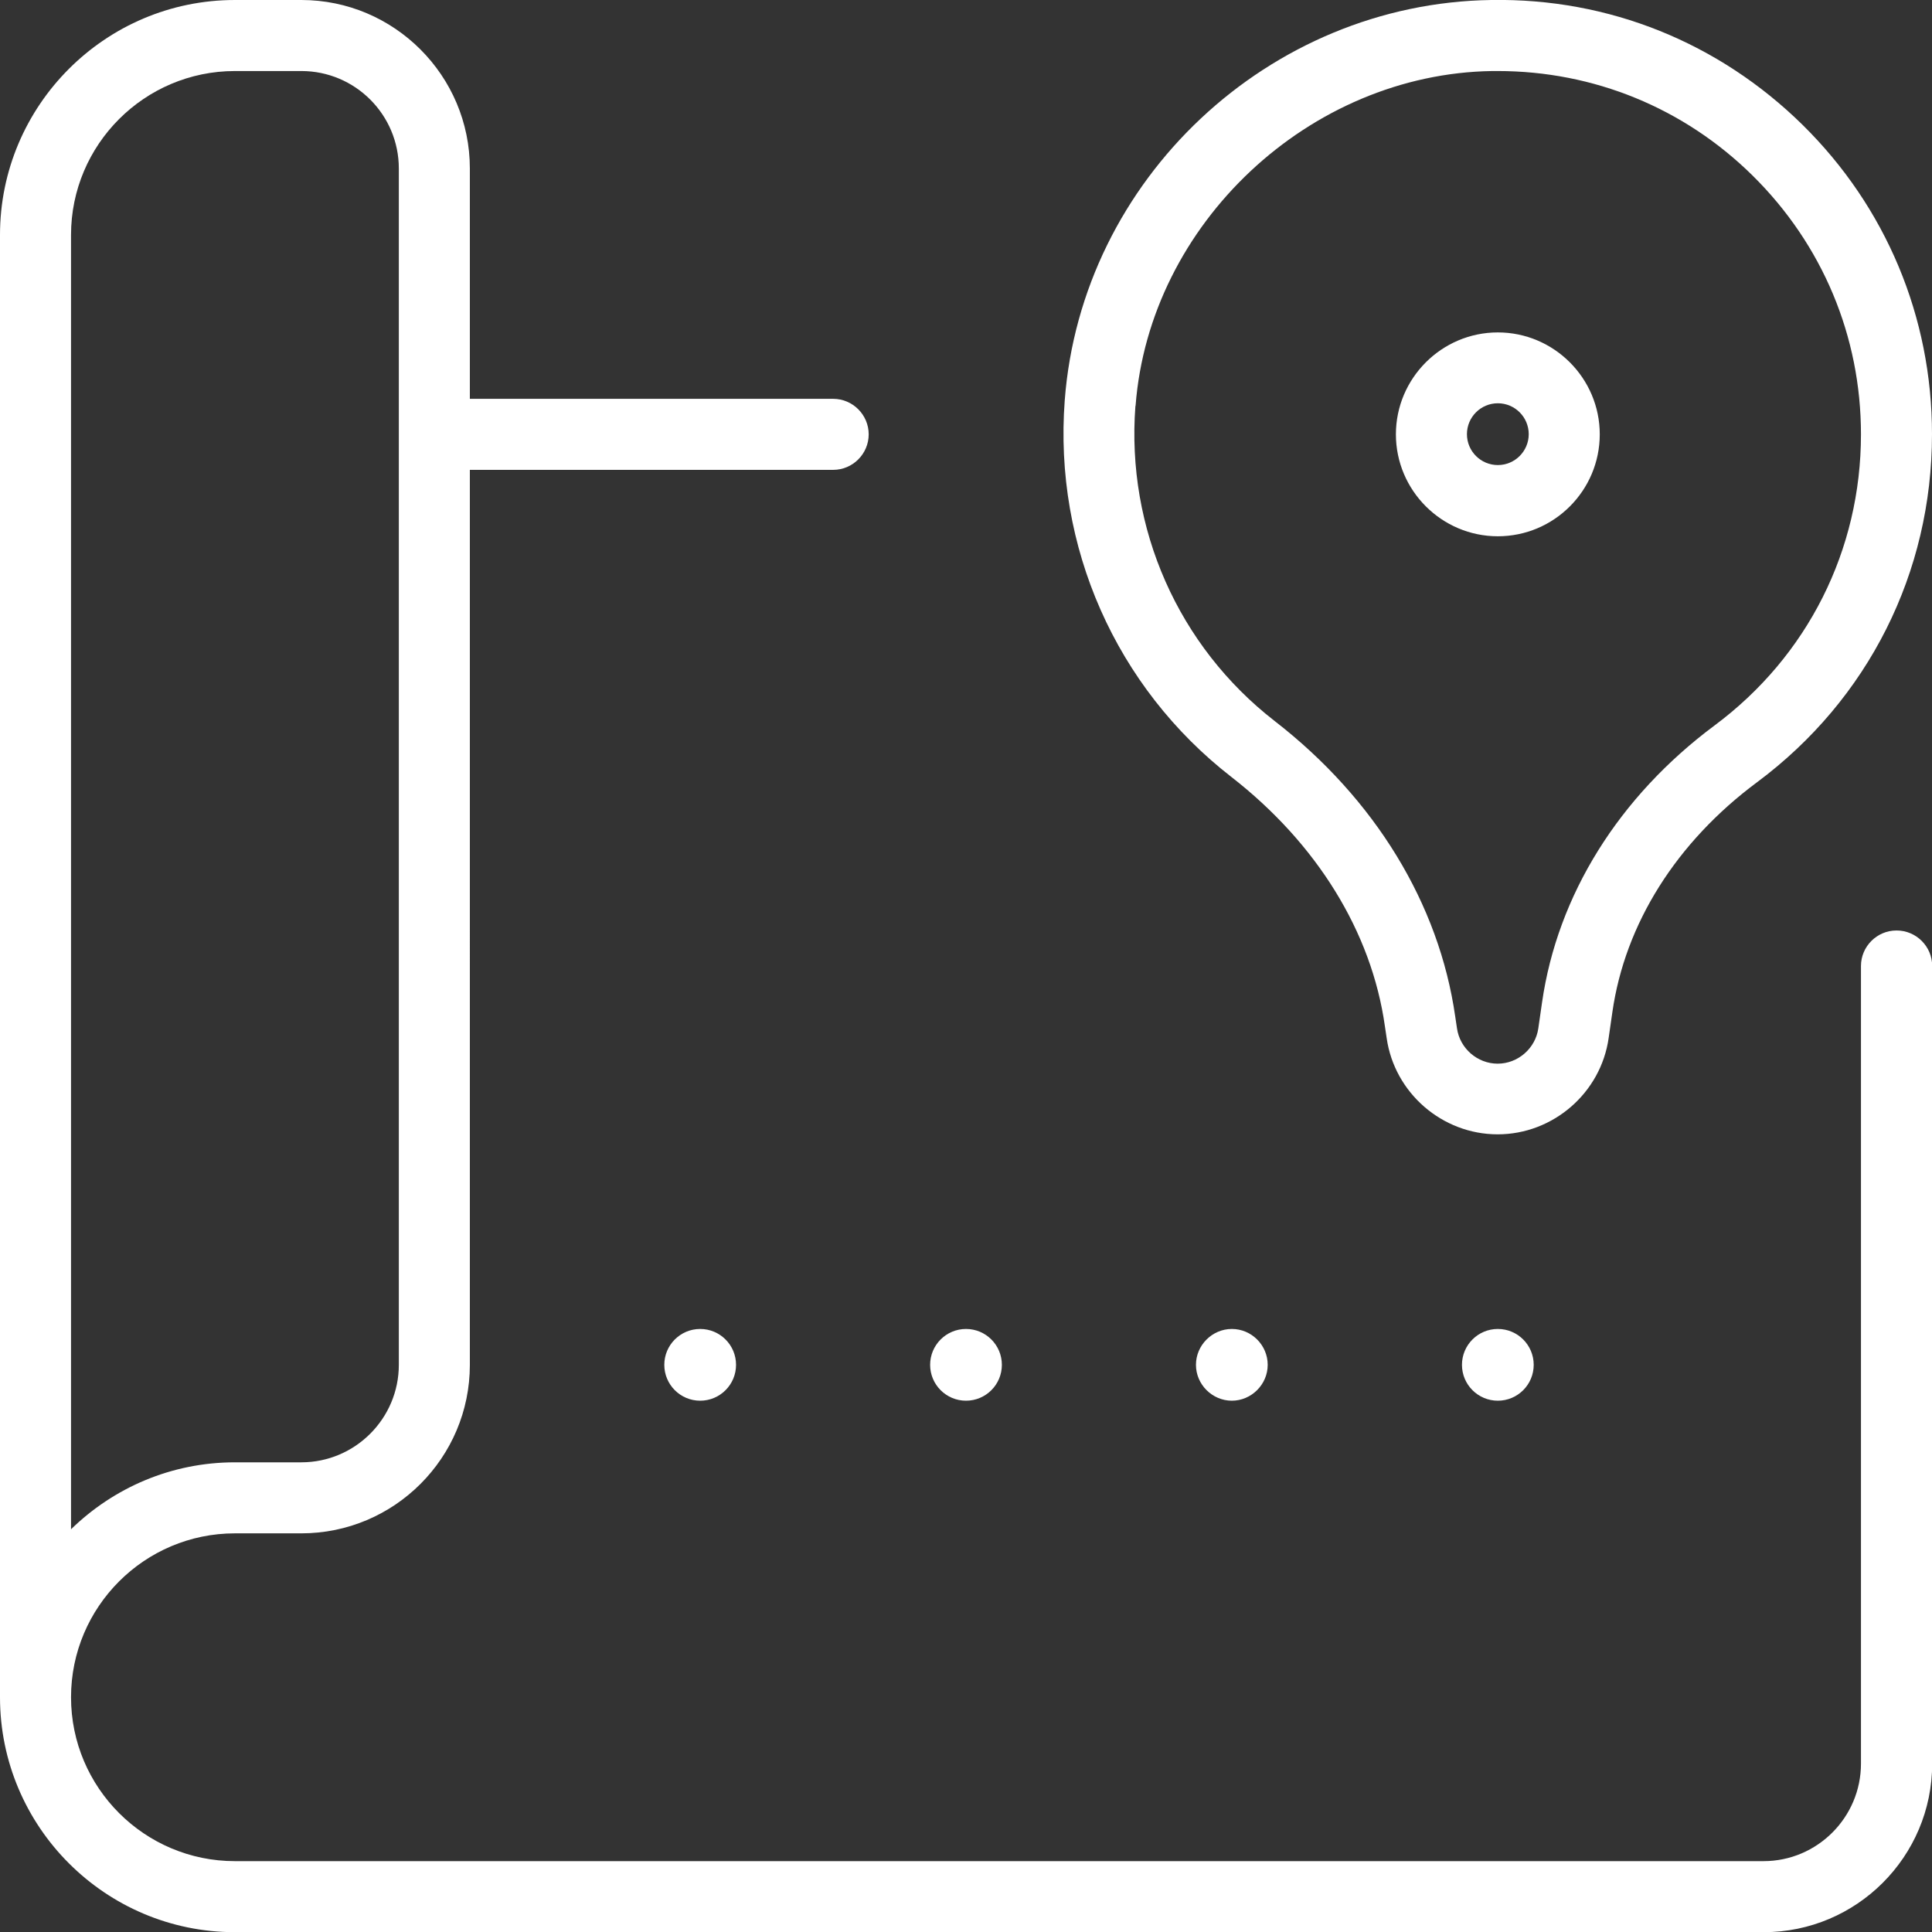 <?xml version="1.0" encoding="UTF-8"?><svg id="Warstwa_2" xmlns="http://www.w3.org/2000/svg" viewBox="0 0 108.8 108.8"><rect x="0" y="0" width="108.8" height="108.8" fill="#333333" stroke="none"/><defs><style>.cls-1{fill:#fff;}</style></defs><g id="Layer_1"><g><circle class="cls-1" cx="84.35" cy="76.86" r="2.02"/><path class="cls-1" d="M69.37,74.84c-1.1,0-2.02,.91-2.02,2.02s.92,2.02,2.02,2.02,2.02-.91,2.02-2.02-.91-2.02-2.02-2.02Z"/><circle class="cls-1" cx="54.4" cy="76.86" r="2.02"/><circle class="cls-1" cx="39.43" cy="76.86" r="2.02"/><path class="cls-1" d="M84.35,30.2c3.17,0,5.74-2.58,5.74-5.74s-2.58-5.74-5.74-5.74-5.74,2.58-5.74,5.74,2.58,5.74,5.74,5.74Zm0-7.49c.96,0,1.74,.78,1.74,1.74s-.78,1.74-1.74,1.74-1.74-.78-1.74-1.74,.78-1.74,1.74-1.74Z"/><path class="cls-1" d="M69.34,43.75c4.82,3.75,7.9,8.73,8.65,14.04l.1,.67c.44,3.09,3.13,5.42,6.25,5.42s5.81-2.33,6.25-5.42l.21-1.46c.71-4.97,3.6-9.57,8.15-12.95,6.26-4.66,9.85-11.8,9.85-19.6,0-6.6-2.59-12.79-7.29-17.42C96.81,2.41,90.62-.11,83.98,0c-12.52,.18-23.08,10.09-24.02,22.55-.62,8.23,2.88,16.15,9.38,21.2Zm-5.39-20.9c.78-10.25,9.79-18.7,20.09-18.85,.1,0,.2,0,.3,0,5.41,0,10.5,2.08,14.36,5.89,3.93,3.88,6.1,9.05,6.1,14.57,0,6.51-3,12.49-8.24,16.39-5.4,4.02-8.85,9.56-9.72,15.6l-.21,1.46c-.16,1.13-1.15,1.99-2.29,1.99s-2.13-.86-2.29-1.99l-.1-.67c-.91-6.34-4.51-12.25-10.16-16.63-5.44-4.22-8.37-10.86-7.85-17.74Z"/><path class="cls-1" d="M106.8,52.4c-1.1,0-2,.9-2,2v44.92c0,3.02-2.46,5.49-5.49,5.49H13.23c-5.09,0-9.23-4.14-9.23-9.23s4.14-9.23,9.23-9.23h3.74c5.23,0,9.49-4.25,9.49-9.49V26.46h20.46c1.1,0,2-.9,2-2s-.9-2-2-2H26.46V9.49C26.46,4.26,22.2,0,16.97,0h-3.74C5.93,0,0,5.94,0,13.23V95.58c0,7.29,5.93,13.23,13.23,13.23H99.32c5.23,0,9.49-4.25,9.49-9.49V54.4c0-1.1-.9-2-2-2ZM13.23,4h3.74c3.03,0,5.49,2.46,5.49,5.49V76.86c0,3.02-2.46,5.49-5.49,5.49h-3.74c-3.59,0-6.84,1.44-9.23,3.77V13.23c0-5.09,4.14-9.23,9.23-9.23Z"/></g></g></svg>